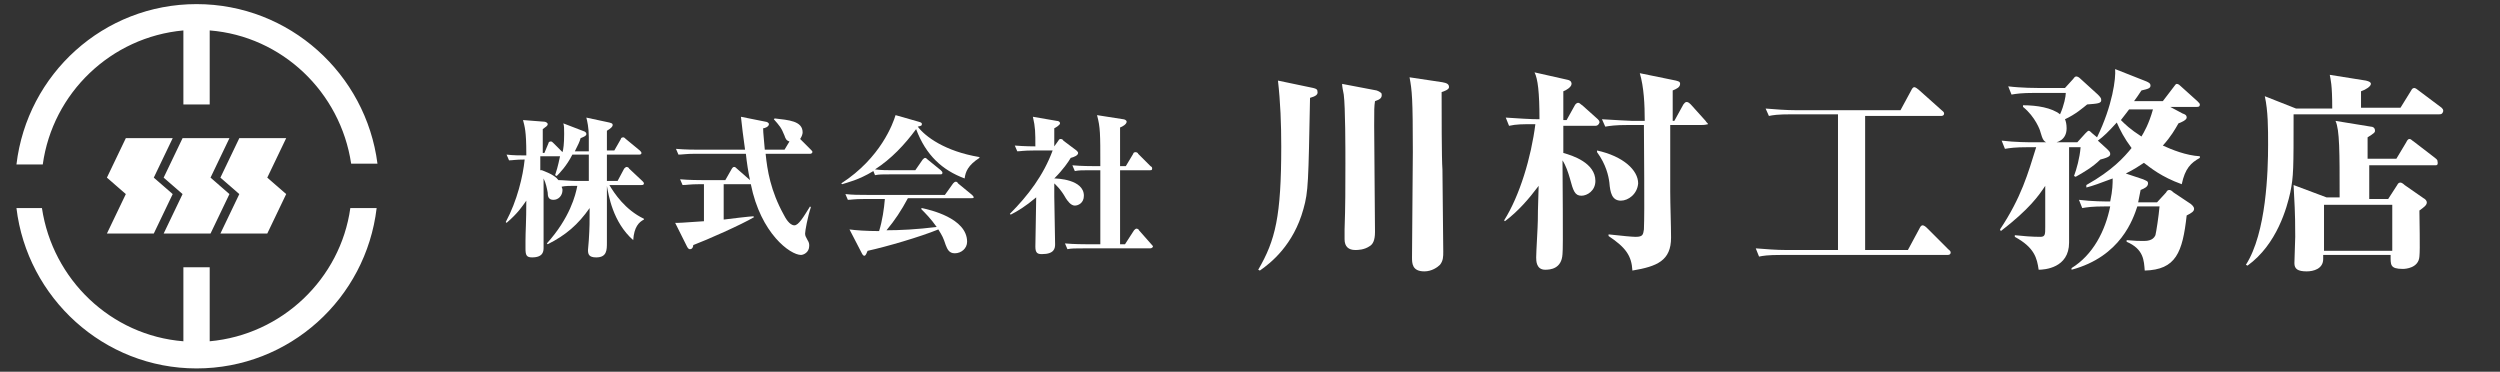 <?xml version="1.0" encoding="utf-8"?>
<!-- Generator: Adobe Illustrator 24.1.1, SVG Export Plug-In . SVG Version: 6.00 Build 0)  -->
<svg version="1.1" id="レイヤー_1" xmlns="http://www.w3.org/2000/svg" xmlns:xlink="http://www.w3.org/1999/xlink" x="0px"
	 y="0px" viewBox="0 0 304 45.2" style="enable-background:new 0 0 304 45.2;" xml:space="preserve">
<rect x="0" y="0" width="304" height="45.2" fill="#333333" stroke="none"/>
<style type="text/css">
	.st0{fill:#FFFFFF;}
</style>
<g>
	<g>
		<g>
			<polygon class="st0" points="21,16.8 15.3,16.8 13,21.6 15.3,23.6 13,28.4 18.7,28.4 21,23.6 18.7,21.6 			"/>
			<polygon class="st0" points="27.9,16.8 22.2,16.8 19.9,21.6 22.2,23.6 19.9,28.4 25.6,28.4 27.9,23.6 25.6,21.6 			"/>
			<polygon class="st0" points="34.8,16.8 29.1,16.8 26.8,21.6 29.1,23.6 26.8,28.4 32.5,28.4 34.8,23.6 32.5,21.6 			"/>
		</g>
		<g>
			<path class="st0" d="M22.3,3.7v9h3.2v-9c8.8,0.7,15.9,7.5,17.2,16.2h3.2C44.5,9,35.2,0.5,23.9,0.5S3.3,9,2,20h3.2
				C6.4,11.3,13.5,4.5,22.3,3.7z"/>
			<path class="st0" d="M25.5,41.5v-9h-3.2v9c-8.8-0.7-15.9-7.5-17.2-16.2H2c1.3,10.9,10.6,19.5,21.9,19.5s20.6-8.5,21.9-19.5h-3.2
				C41.4,33.9,34.3,40.7,25.5,41.5z"/>
		</g>
	</g>
	<g>
		<path class="st0" d="M159.3,11.9c-0.2,10.2-0.2,11.4-0.8,13.5c-1.2,4.4-4,6.6-5.3,7.5l-0.2-0.1c2.1-3.6,2.8-6.5,2.8-15
			c0-2.7-0.1-5.4-0.4-8l4.3,0.9c0.4,0.1,0.5,0.2,0.5,0.4C160.3,11.5,160,11.7,159.3,11.9z M167.2,12.3c-0.1,0.7-0.1,0.9-0.1,3
			c0,2.1,0.1,11.1,0.1,12.9c0,1.1-0.3,1.5-0.6,1.7c-0.7,0.5-1.5,0.5-1.8,0.5c-0.8,0-1.3-0.4-1.3-1.3c0-0.2,0-1,0-1.2
			c0.1-2.7,0.1-5.3,0.1-8c0-1.7,0-6.9-0.2-8.4c-0.1-0.5-0.2-1-0.2-1.3l4.2,0.8c0.3,0.1,0.6,0.3,0.6,0.4
			C168.1,11.9,167.8,12.1,167.2,12.3z M175.3,11.2c0,2.2,0,8.2,0.1,9.4c0,0.7,0.1,9.8,0.1,10c0,0.6,0,1.1-0.4,1.6
			c-0.3,0.3-1,0.8-1.9,0.8c-1.5,0-1.5-1-1.5-1.7c0-2,0.1-11,0.1-12.8c0-6.6-0.1-7.5-0.4-9.1l4,0.6c0.5,0.1,0.8,0.2,0.8,0.6
			C176.2,10.9,175.6,11.1,175.3,11.2z"/>
		<path class="st0" d="M194,15.3h-3.9v3.3c1.1,0.3,3.9,1.2,3.9,3.4c0,1.2-1,1.8-1.7,1.8c-0.8,0-1-0.6-1.4-2.1
			c-0.2-0.7-0.5-1.6-0.9-2.2c0,1.7,0.1,10.8,0,11.4c-0.1,1.8-1.5,1.9-2.1,1.9c-1.1,0-1.1-1.1-1.1-1.5c0-0.7,0.2-3.8,0.2-4.5
			c0-0.7,0-1,0.1-4.2c-1.2,1.6-2.5,3.1-4.1,4.3l-0.1-0.1c1.9-3,3.3-7.7,3.8-11.7c-1.6,0-2.3,0-3.2,0.2l-0.4-1c1.5,0.1,3,0.2,4.1,0.2
			c0-3.3-0.2-4.9-0.6-5.7l4,0.9c0.5,0.1,0.5,0.4,0.5,0.5c0,0.4-0.7,0.8-1,0.9v3.5h0.4l1-1.8c0.1-0.2,0.3-0.3,0.4-0.3
			c0.2,0,0.3,0.2,0.5,0.3l1.9,1.7c0.1,0.1,0.2,0.2,0.2,0.4C194.4,15.2,194.2,15.3,194,15.3z M197.1,24.4c-1.1,0-1.3-1-1.4-2.2
			c-0.1-0.8-0.4-2.2-1.5-3.7v-0.2c3.2,0.7,5,2.4,5,4C199.1,23.6,198,24.4,197.1,24.4z M206.9,15.2h-3.8c0,2.6,0,5.9,0,8.1
			c0,1.6,0.1,4.1,0.1,5.6c0,2.8-1.7,3.5-4.7,4c-0.1-1.8-0.8-2.8-2.9-4.2v-0.2c1.8,0.2,2.9,0.3,3.3,0.3c0.9,0,0.9-0.3,1-0.9
			c0.1-2.2,0-10.2,0-12.7h-1.9c-1.6,0-2.2,0.1-2.8,0.2l-0.4-0.9c1.6,0.1,3.5,0.2,3.7,0.2h1.5c0-2-0.1-4.1-0.6-5.8l4.4,0.9
			c0.3,0.1,0.5,0.1,0.5,0.4c0,0.4-0.4,0.6-0.9,0.8v3.7h0.2l1.1-2c0.1-0.1,0.2-0.3,0.4-0.3c0.2,0,0.4,0.2,0.5,0.3l1.8,2
			c0.1,0.2,0.3,0.3,0.3,0.4C207.3,15.2,207.1,15.2,206.9,15.2z"/>
		<path class="st0" d="M226.8,13.9v16.5h5.2l1.4-2.6c0.1-0.2,0.2-0.4,0.4-0.4c0.1,0,0.3,0.1,0.5,0.3l2.6,2.6
			c0.1,0.1,0.3,0.2,0.3,0.4c0,0.3-0.3,0.3-0.4,0.3h-20.1c-1.8,0-2.3,0.1-2.8,0.2l-0.4-1c1.3,0.1,2.5,0.2,3.7,0.2h6.3V13.9h-5.6
			c-1.8,0-2.3,0.1-2.8,0.2l-0.4-0.9c1.2,0.1,2.5,0.2,3.7,0.2h12.7l1.3-2.4c0.1-0.2,0.2-0.4,0.4-0.4c0.1,0,0.4,0.2,0.5,0.3l2.8,2.5
			c0.1,0.1,0.3,0.2,0.3,0.4c0,0.3-0.3,0.3-0.4,0.3H226.8z"/>
		<path class="st0" d="M265.3,22.4c-2.5-0.9-3.8-2-4.6-2.6c-0.6,0.4-1.2,0.8-2.2,1.3l2.1,0.7c0.4,0.2,0.6,0.2,0.6,0.5
			c0,0.4-0.4,0.6-0.9,0.8c-0.1,0.6-0.2,0.9-0.3,1.5h2.3l1.1-1.2c0.1-0.2,0.2-0.3,0.4-0.3c0.2,0,0.4,0.2,0.5,0.3l2.1,1.4
			c0.1,0.1,0.4,0.3,0.4,0.6s-0.3,0.5-0.9,0.8c-0.5,4.5-1.3,6.6-5.1,6.7c-0.1-1.2-0.1-2.6-2.2-3.5v-0.2c1.2,0.1,1.4,0.1,2,0.1
			c0.4,0,1.2,0,1.5-0.7c0.1-0.4,0.4-2.3,0.5-3.5h-2.7c-0.5,1.5-2,6.1-8,7.7v-0.2c2.6-1.6,4.1-4.5,4.7-7.5H256
			c-1.6,0-2.2,0.1-2.8,0.2l-0.4-1c1.6,0.2,3.3,0.2,3.8,0.2c0.3-1.4,0.3-2.2,0.3-2.8c-1.6,0.6-2.4,0.9-3.2,1.1v-0.3
			c3.2-1.8,4.6-3.4,5.5-4.5c-0.9-1.2-1.4-2.2-1.8-3.1c-1,1.1-1.6,1.7-2.3,2.2l1.1,1c0.3,0.3,0.4,0.4,0.4,0.6c0,0.2,0,0.4-1.2,0.7
			c-0.9,0.9-2.1,1.6-3,2.1l-0.2-0.1c0.3-0.8,0.7-2.2,0.8-3.5h-1.4v11.6c0,3.1-3,3.3-3.7,3.3c-0.2-1.4-0.5-2.7-2.9-4v-0.2
			c0.9,0.1,2.1,0.2,3.1,0.2c0.6,0,0.6-0.3,0.6-1.2v-5c-0.8,1.2-1.9,2.8-5.4,5.5l-0.1-0.2c2.6-3.9,3.4-6.8,4.4-10h-1
			c-1.6,0-2.2,0.1-2.8,0.2l-0.4-1c1.6,0.2,3.4,0.2,3.7,0.2h5.5l1-1.1c0.2-0.2,0.3-0.3,0.4-0.3c0.1,0,0.3,0.2,0.4,0.3l0.6,0.5
			c1.9-3.9,2.3-7.2,2.2-8.3l3.8,1.5c0.2,0.1,0.5,0.2,0.5,0.5c0,0.3-0.2,0.4-1.1,0.6c-0.4,0.6-0.6,0.9-0.9,1.3h3.5l1.3-1.7
			c0.2-0.3,0.3-0.4,0.4-0.4c0.2,0,0.4,0.2,0.5,0.3l2,1.8c0.2,0.2,0.3,0.3,0.3,0.4c0,0.3-0.2,0.3-0.4,0.3h-3.2l1.5,0.8
			c0.3,0.1,0.5,0.2,0.5,0.5c0,0.3-0.7,0.6-1,0.7c-0.4,0.7-0.9,1.6-1.9,2.7c1.1,0.5,2.8,1.2,4.5,1.3v0.2
			C266.4,19.8,265.7,20.5,265.3,22.4z M253.8,12.7c-0.5,0.4-1.4,1.2-2.7,1.8c0.1,0.2,0.2,0.6,0.2,1.1c0,1.4-1.1,1.8-1.9,1.8
			c-0.9,0-1-0.4-1.3-1.4c0-0.1-0.6-1.8-2.1-3v-0.2c1.7,0,3.5,0.3,4.5,1.1c0.5-1.1,0.7-2.2,0.7-2.6h-3.8c-1.6,0-2.2,0.1-2.8,0.2
			l-0.4-1c1.6,0.2,3.5,0.2,3.7,0.2h3.2l1-1.1c0.2-0.3,0.3-0.3,0.4-0.3c0.1,0,0.3,0.1,0.4,0.2l2.2,2c0.4,0.4,0.4,0.5,0.4,0.6
			C255.6,12.6,255,12.6,253.8,12.7z M258.9,13.3c-0.2,0.3-0.4,0.5-1,1.3c0.5,0.5,1.1,1.1,2.5,2c0.3-0.5,0.9-1.5,1.4-3.3H258.9z"/>
		<path class="st0" d="M296.6,13.9h-17.7c0,6.7,0,7.5-0.4,9.5c-0.4,1.8-1.6,6.3-5.2,8.9l-0.2-0.1c2.5-3.9,2.7-11.4,2.7-14.6
			c0-2,0-4.1-0.4-5.9l3.8,1.5h4.4c0-3-0.2-3.5-0.3-4.1l4.4,0.7c0.4,0.1,0.6,0.2,0.6,0.4c0,0.3-0.6,0.7-1.2,0.9v2h4.8l1.3-2.1
			c0.1-0.2,0.2-0.3,0.4-0.3c0.1,0,0.4,0.2,0.5,0.3l2.8,2.1c0.1,0.1,0.2,0.2,0.2,0.4C297,13.9,296.8,13.9,296.6,13.9z M296.1,20.1h-8
			v4.1h2.3l1.1-1.7c0.1-0.2,0.2-0.3,0.4-0.3c0.1,0,0.3,0.1,0.5,0.3l2.3,1.6c0.2,0.1,0.4,0.3,0.4,0.5c0,0.3-0.2,0.5-0.9,1
			c0,0.9,0.1,4.8,0,5.6c-0.1,1.4-1.7,1.5-2,1.5c-1.6,0-1.5-0.5-1.5-1.7h-8.2c0,0.2,0,0.3,0,0.5c0,1.2-1.2,1.5-2,1.5
			c-1.1,0-1.5-0.3-1.5-1c0-0.5,0.1-2.7,0.1-3.2c0-3.4-0.1-4-0.2-6.3l4,1.5h1.6c0-5.6,0-8.2-0.5-9.3l4.3,0.7c0.2,0,0.5,0.1,0.5,0.5
			c0,0.2-0.1,0.3-0.9,0.8v2.6h3.5l1.2-2c0.1-0.2,0.2-0.4,0.4-0.4c0.2,0,0.3,0.2,0.5,0.3l2.6,2c0.1,0.1,0.3,0.2,0.3,0.4
			C296.5,20.1,296.3,20.1,296.1,20.1z M290.9,24.9h-8.3v5.6h8.3V24.9z"/>
	</g>
	<g>
		<path class="st0" d="M66.2,14.8c0.1,0,0.4,0.1,0.4,0.3c0,0.2-0.2,0.3-0.6,0.6v2.9h0.2l0.5-1.2c0-0.1,0.1-0.2,0.3-0.2
			c0.1,0,0.2,0.1,0.3,0.2l1.1,1.1c0.1-0.3,0.2-1,0.2-2.2c0-0.7,0-1-0.1-1.3l2.6,1c0.1,0.1,0.2,0.1,0.2,0.3c0,0.2-0.2,0.3-0.7,0.5
			c-0.1,0.4-0.3,0.8-0.7,1.6h1.7v-1.7c0-1.2-0.2-2-0.3-2.4l2.8,0.6c0.3,0.1,0.4,0.1,0.4,0.3c0,0.2-0.2,0.4-0.7,0.7c0,0.3,0,2,0,2.4
			h0.9l0.8-1.4c0-0.1,0.1-0.2,0.3-0.2c0.1,0,0.2,0.1,0.3,0.2l1.7,1.4c0.1,0.1,0.2,0.2,0.2,0.3c0,0.2-0.2,0.2-0.3,0.2h-3.9v3.2h1.3
			l0.8-1.5c0.1-0.1,0.2-0.2,0.3-0.2c0.1,0,0.3,0.1,0.3,0.2l1.6,1.5c0.1,0.1,0.2,0.2,0.2,0.3c0,0.2-0.2,0.2-0.3,0.2h-3.9
			c0.6,1,1.9,3,4.2,4.1v0.1c-0.6,0.3-1.2,0.9-1.3,2.5c-2.5-2.2-3-5.5-3.2-6.6c0,1.3,0,5.7,0,6.9c0,0.9,0,1.8-1.3,1.8
			c-0.9,0-1-0.4-1-0.9c0,0,0.1-1.1,0.1-1.2c0.1-1.6,0.1-2.2,0.1-3.9c-1.4,2-2.9,3.3-5.1,4.4l-0.1-0.1c2.8-3.1,3.5-5.9,3.7-7h-0.5
			c-0.3,0-1,0-1.4,0.1c0,0.1,0.1,0.2,0.1,0.4c0,0.7-0.5,1.2-1.1,1.2c-0.6,0-0.7-0.4-0.7-0.9c-0.1-0.5-0.2-1.1-0.5-1.7v8.4
			c0,0.4,0,1.2-1.4,1.2c-0.7,0-0.8-0.3-0.8-1.1c0-0.1,0-0.7,0-0.9c0-1.2,0.1-2.3,0.1-4.9c-0.5,0.7-1,1.5-2.4,2.7l-0.1-0.1
			c1.4-2.6,2.1-5.6,2.3-7.6c-1.1,0-1.5,0.1-1.9,0.1l-0.3-0.7c0.8,0.1,1.7,0.1,2.4,0.1v-0.2c0-2.8-0.2-3.3-0.4-4.1L66.2,14.8z
			 M65.9,20.7c0.2,0.1,1.5,0.5,2,1.2c0.5,0,1.5,0.1,2,0.1h1.7v-3.2h-2c-0.7,1.4-1.6,2.3-1.9,2.6l-0.2-0.1c0.4-1.2,0.5-1.9,0.6-2.3
			h-2.4V20.7z"/>
		<path class="st0" d="M98.5,18.7h-5.4c0.2,2,0.6,4.5,2.2,7.4c0.2,0.4,0.7,1.3,1.3,1.3c0.5,0,1.1-1,1.9-2.3l0.1,0.1
			c-0.4,1.2-0.7,2.9-0.7,3.2c0,0.3,0.1,0.4,0.3,0.8c0.2,0.3,0.2,0.5,0.2,0.7c0,0.8-0.7,1.1-1,1.1c-1.3,0-4.9-2.6-6.1-8.6
			c-0.1,0-0.1,0-0.1,0H88v4.3c3.2-0.4,3.6-0.4,3.6-0.4l0.1,0.1c-1.5,0.9-5.8,2.8-7.4,3.4c0,0.2-0.1,0.5-0.4,0.5
			c-0.2,0-0.3-0.2-0.4-0.4l-1.4-2.8c0.6,0,0.6,0,3.5-0.2v-4.5H85c-1.1,0-1.5,0.1-2,0.1l-0.3-0.7c1.1,0.1,2.4,0.1,2.6,0.1h2.9
			l0.8-1.4c0.1-0.1,0.1-0.2,0.3-0.2c0.1,0,0.2,0.1,0.3,0.2l1.6,1.4c-0.2-0.9-0.4-2.2-0.5-3.2h-6.2c-1.1,0-1.5,0.1-2,0.1l-0.3-0.7
			c1.1,0.1,2.4,0.1,2.6,0.1h5.8c-0.1-0.6-0.5-3.8-0.5-4l3,0.6c0.1,0,0.4,0.1,0.4,0.3c0,0.3-0.5,0.5-0.7,0.5c0,0.6,0.1,1.3,0.2,2.6
			h2.4l0.6-1c-0.4-0.1-0.5-0.4-0.6-0.7c-0.4-1-0.6-1.2-1.3-2l0.1-0.1c1.7,0.2,3.4,0.3,3.4,1.7c0,0.2-0.1,0.5-0.3,0.8l1.3,1.3
			c0.1,0.1,0.2,0.2,0.2,0.3C98.7,18.7,98.6,18.7,98.5,18.7z"/>
		<path class="st0" d="M117.3,21.7c-2.7-1-4.7-2.8-5.9-6c-1.4,1.9-3,3.6-5,4.9c0.8,0.1,1.5,0.1,2.3,0.1h2.6l0.9-1.3
			c0.1-0.1,0.2-0.2,0.3-0.2c0.1,0,0.2,0.1,0.3,0.2l1.6,1.3c0.1,0.1,0.2,0.2,0.2,0.3c0,0.2-0.1,0.2-0.3,0.2h-5.9c-1.1,0-1.5,0-2,0.1
			l-0.2-0.5c-1.8,1.1-3.2,1.4-3.8,1.6l-0.1-0.1c4.8-3.1,6.3-7.3,6.6-8.3l2.8,0.8c0.4,0.1,0.4,0.2,0.4,0.3c0,0.2-0.1,0.2-0.5,0.3
			c0.9,1.2,3.3,3,7.5,3.7v0.1C117.7,20.1,117.4,20.9,117.3,21.7z M118.1,24.1h-7.7c-0.8,1.5-1.6,2.7-2.6,3.9c1.6,0,3.7-0.1,6.1-0.4
			c-0.7-1-1.4-1.7-1.9-2.2l0.1-0.1c0.9,0.2,5.5,1.2,5.5,4.1c0,0.8-0.7,1.4-1.5,1.4c-0.7,0-0.9-0.5-1.1-1c-0.3-0.9-0.4-1.1-0.9-1.9
			c-2.2,0.9-6.3,2.1-8.6,2.6c-0.1,0.2-0.2,0.6-0.4,0.6c-0.1,0-0.2-0.1-0.3-0.3l-1.5-2.9c0.7,0.1,2.1,0.2,3.6,0.2
			c0.4-1.3,0.6-2.7,0.7-3.9h-2.5c-1.3,0-1.6,0.1-2,0.1l-0.3-0.7c0.9,0.1,1.7,0.1,2.6,0.1h9.5l1-1.4c0.1-0.1,0.2-0.2,0.3-0.2
			s0.2,0,0.3,0.2l1.7,1.4c0.1,0.1,0.2,0.2,0.2,0.3C118.4,24.1,118.3,24.1,118.1,24.1z"/>
		<path class="st0" d="M130.7,25c-0.5,0-0.9-0.6-1.1-0.9c-0.6-1.1-1.3-1.7-1.4-1.8l0,1.6c0,0.8,0.1,4.9,0.1,5.8
			c0,0.5-0.1,1.2-1.6,1.2c-0.5,0-0.8-0.1-0.8-0.9c0-0.8,0.1-5,0.1-6c-1.3,1.1-2.3,1.7-3.1,2.1l-0.1-0.1c2.2-2.2,4.1-4.7,5.2-7.7
			h-2.3c-1.3,0-1.6,0.1-2,0.1l-0.3-0.7c1.2,0.1,2.4,0.1,2.5,0.1c0-1.7,0-2.3-0.3-3.6l2.9,0.5c0.2,0,0.4,0.1,0.4,0.3
			c0,0.2-0.5,0.5-0.7,0.6v2.2h0l0.5-0.7c0.1-0.2,0.2-0.2,0.3-0.2s0.3,0.1,0.3,0.2l1.6,1.2c0.1,0.1,0.2,0.2,0.2,0.3
			c0,0.3-0.5,0.5-0.9,0.6c-0.3,0.5-0.9,1.4-2,2.5c0.3,0,3.6,0.1,3.6,2.1C131.8,24.7,131.1,25,130.7,25z M139.8,30.2h-8
			c-1.1,0-1.5,0-2,0.1l-0.3-0.7c1.1,0.1,2.4,0.1,2.6,0.1h1.7v-9h-1.1c-1.1,0-1.5,0-2,0.1l-0.3-0.7c1.1,0.1,2.4,0.1,2.6,0.1h0.8
			c0-4,0-4.7-0.4-6.2l3.2,0.5c0.1,0,0.4,0.1,0.4,0.3c0,0.3-0.5,0.6-0.8,0.7v4.7h0.7l0.9-1.5c0-0.1,0.1-0.2,0.3-0.2
			c0.1,0,0.3,0.1,0.3,0.2l1.5,1.5c0.2,0.1,0.2,0.2,0.2,0.3c0,0.2-0.1,0.2-0.3,0.2h-3.6v9h0.6l1.1-1.7c0.1-0.1,0.2-0.2,0.3-0.2
			c0.1,0,0.3,0.1,0.3,0.2l1.5,1.7c0.1,0.1,0.2,0.2,0.2,0.3C140.1,30.2,139.9,30.2,139.8,30.2z"/>
	</g>
</g>
</svg>
